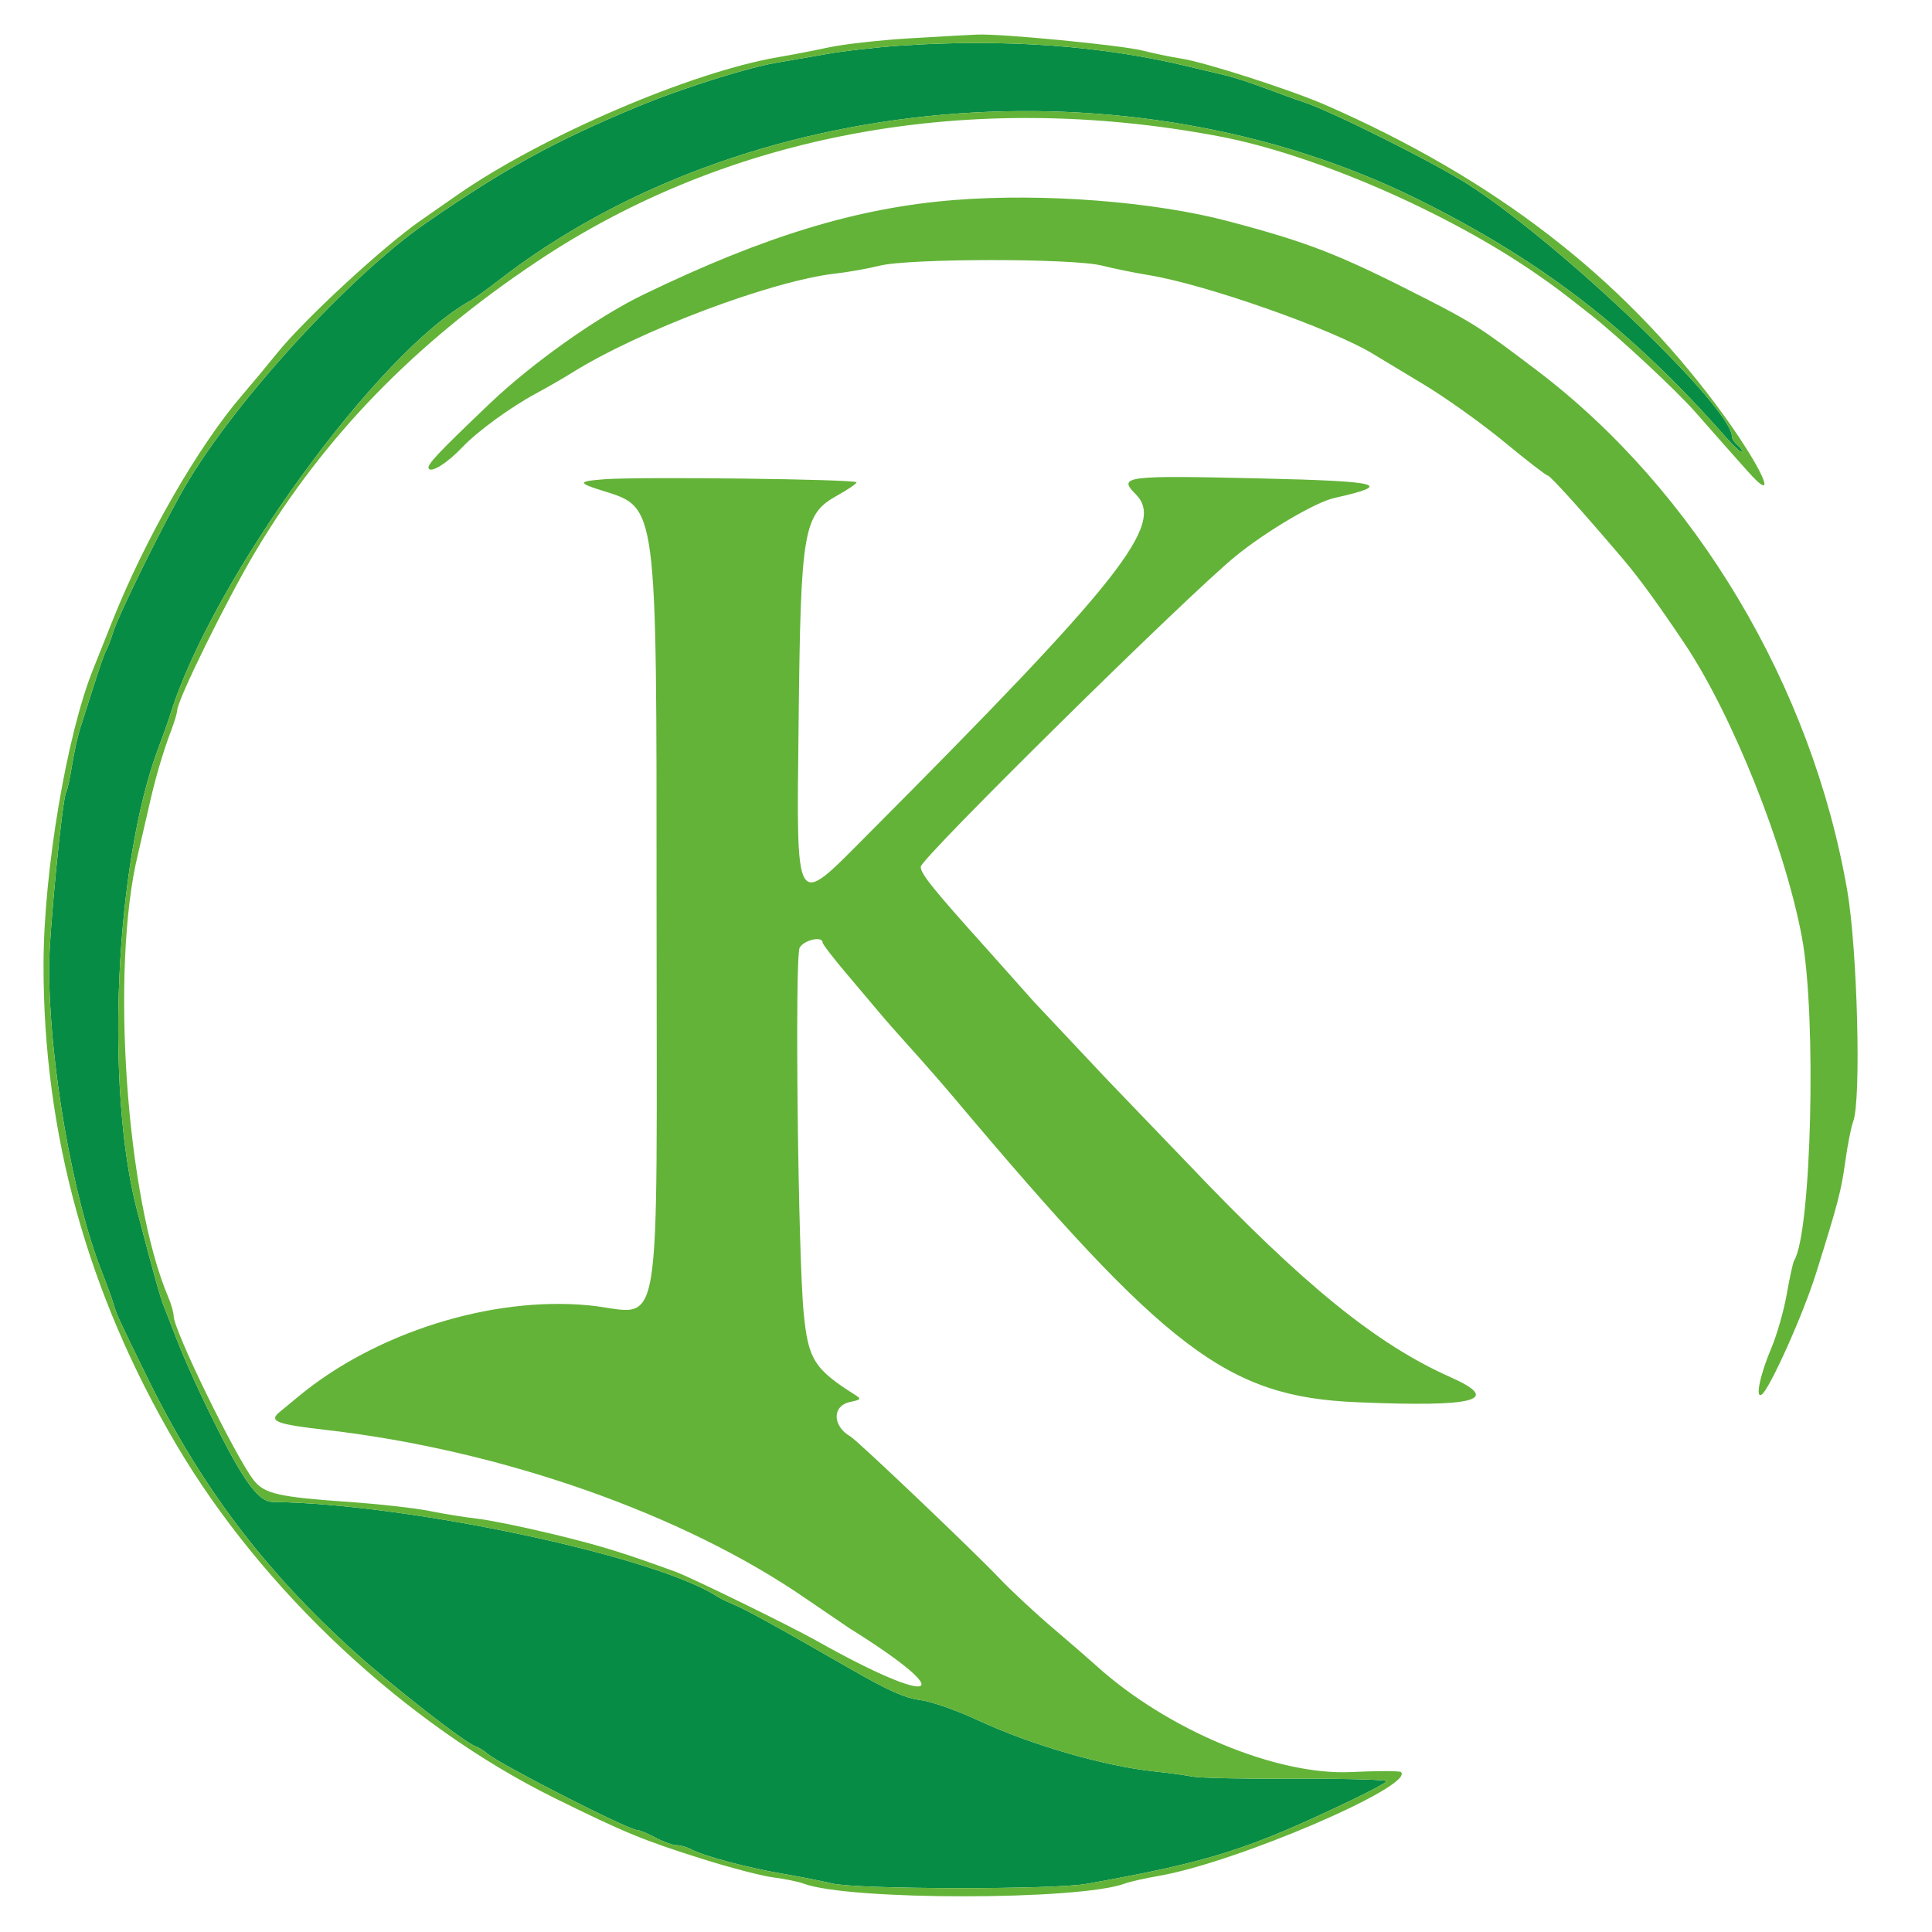 <svg xmlns="http://www.w3.org/2000/svg" width="512" height="512" fill-rule="evenodd" xmlns:v="https://vecta.io/nano"><path d="M238.618 12.092c-6.535.441-15.535 1.478-20 2.305L206.5 16.499c-7.448 1.116-25.534 6.787-37.5 11.759-22.079 9.173-35.037 16.292-56 30.763-20.286 14.004-50.788 47.312-63.871 69.747-5.74 9.844-17.57 33.799-19.127 38.732-.695 2.2-1.557 4.45-1.918 5s-1.711 4.375-3.001 8.5l-3.676 11.5c-.731 2.2-1.772 6.816-2.314 10.258s-1.245 6.68-1.565 7.196c-1.026 1.661-4.496 37.25-4.512 46.287-.046 24.93 6.23 61.242 13.956 80.759 1.198 3.025 2.59 6.85 3.094 8.5.976 3.199 1.131 3.537 8.79 19.197 14.169 28.972 31.04 51.353 55.088 73.082 10.259 9.269 29.106 23.968 32.056 25 .825.289 2.261 1.177 3.191 1.974 3.386 2.903 37.41 20.247 39.718 20.247.604 0 2.777.9 4.83 2s4.555 2 5.562 2 2.75.492 3.874 1.094c3.316 1.774 14.693 4.826 23.825 6.39 4.675.801 10.75 1.992 13.5 2.647 6.723 1.602 58.689 1.683 67.5.105 32.715-5.859 42.603-8.987 70.241-22.215 4.808-2.301 8.957-4.532 9.22-4.958s-10.42-.727-23.741-.668-25.795-.205-27.72-.583-6.425-.99-10-1.359c-13.165-1.359-32.803-7.041-46.663-13.503-5.771-2.691-12.47-5.039-15.5-5.433-4.078-.53-8.479-2.502-18.658-8.356-19.974-11.488-27.654-15.71-31.179-17.141-1.375-.559-3.175-1.451-4-1.984-16.568-10.695-81.749-24.539-117.742-25.007-4.102-.053-8.491-6.48-18.115-26.529-2.64-5.5-5.829-12.7-7.087-16l-3.503-9c-1.092-2.693-2.442-7.49-7.176-25.5-8.626-32.814-5.862-92.658 5.681-123 1.15-3.025 2.503-6.828 3.005-8.452 11.051-35.724 55.104-96.449 79.77-109.961.917-.502 4.142-2.832 7.167-5.178 65.237-50.594 167.252-59.57 244-21.47 32.74 16.254 56.438 34.579 81.34 62.9 2.099 2.386 4.016 4.138 4.262 3.892s-.24-1.015-1.078-1.711-1.524-1.713-1.524-2.262c0-7.718-44.552-50.416-69.572-66.678-8.75-5.687-36.898-19.781-44.08-22.072-1.566-.499-5.998-2.096-9.848-3.547s-8.575-3-10.5-3.44l-10-2.382c-22.74-5.533-48.685-7.418-76.382-5.547" fill="#078c45"/><path d="M241.164 10.15c-7.885.473-17.56 1.553-21.5 2.401s-9.864 1.994-13.164 2.547c-23.068 3.866-62.9 20.945-85.336 36.588l-9.664 6.731c-9.919 6.888-30.8 26.171-37.99 35.083-2.662 3.3-6.813 8.288-9.223 11.084C52.509 118.248 38.376 142.873 29.61 165l-4.786 12c-7.069 17.286-13.239 53.731-13.288 78.5-.09 44.839 11.65 87.334 35.17 127.309 22.701 38.583 60.911 74.287 100.294 93.715 18.655 9.203 23.482 11.186 39.5 16.228 7.15 2.25 15.475 4.407 18.5 4.794s6.601 1.119 7.947 1.628c11.891 4.5 73.14 4.489 85.168-.014 1.312-.491 5.358-1.405 8.991-2.031 20.465-3.525 67.85-23.84 64.176-27.513-.334-.334-6.271-.336-13.194-.004-19.801.95-48.871-11.202-67.688-28.296-1.704-1.549-6.91-6.062-11.568-10.029s-10.938-9.818-13.957-13c-6.873-7.247-37.613-36.508-39.486-37.587-4.815-2.772-4.908-8.124-.16-9.145 2.97-.639 3.1-.812 1.411-1.879-10.824-6.84-12.436-9.381-13.638-21.511-1.517-15.303-2.409-94.536-1.092-96.997 1.104-2.062 6.09-3.188 6.09-1.375 0 .436 3.044 4.373 6.764 8.75l8.75 10.362c1.092 1.323 4.733 5.449 8.091 9.171s8.308 9.383 11 12.582c56.718 67.402 72.68 79.489 106.895 80.943 31.691 1.348 38.666-.506 24.917-6.624-19.69-8.761-39.028-24.469-69.398-56.376l-21.619-22.5-19.382-20.601-12.471-14C247.169 235.503 244 231.566 244 229.704c0-2.213 70.749-71.993 83.5-82.356 8.127-6.605 21.101-14.25 26.075-15.365 15.93-3.57 12.726-4.441-19.075-5.186-36.546-.856-38.335-.632-33.5 4.203 7.869 7.869-3.769 22.629-71.213 90.32-19.478 19.55-18.696 20.856-18.14-30.32.554-50.892 1.219-54.721 10.375-59.771 2.722-1.501 4.956-3.036 4.964-3.412.017-.825-57.094-1.524-66.697-.817-7.158.527-7.272.961-.789 2.987 14.765 4.614 14.501 2.621 14.494 109.368-.008 120.518 2.024 108.481-17.987 106.57-25.726-2.457-56.598 7.258-77.007 24.233l-4.75 3.916c-3.189 2.564-1.269 3.328 12.291 4.893 46.466 5.361 94.573 22.282 127.03 44.681l11.532 7.852c29.771 18.571 23.083 21.193-8.603 3.373-7.122-4.005-33.386-16.859-37.5-18.353-14.402-5.23-19.862-6.905-32.5-9.972-7.7-1.869-16.7-3.705-20-4.08s-9.019-1.299-12.708-2.052-13.365-1.835-21.5-2.402c-18.353-1.28-22.178-2.144-24.971-5.64-4.738-5.932-21.243-39.713-21.297-43.59-.013-.944-.653-3.194-1.421-5-11.171-26.261-15.364-87.183-8.073-117.284l2.885-12.5c1.618-7.339 3.735-14.603 5.977-20.5.836-2.2 1.54-4.553 1.564-5.228.104-2.911 13.222-29.525 20.836-42.272 18.161-30.404 42.258-55.185 74.672-76.792C193.236 35.364 257.021 23.673 323 36.116c25.291 4.769 60.718 20.162 84.5 36.713 4.847 3.373 6.052 4.281 14.167 10.671 7.446 5.864 22.909 20.284 27.833 25.956l7 7.948 6.262 7.047c9.51 10.84 3.974-1.141-7.861-17.012-25.626-34.364-59.003-60.033-103.401-79.522-9.252-4.061-32.146-11.436-38.5-12.402-2.475-.376-7.063-1.327-10.197-2.113-5.725-1.436-37.269-4.492-43.803-4.243-1.925.073-9.951.519-17.836.991m-2.546 1.942c-6.535.441-15.535 1.478-20 2.305L206.5 16.499c-7.448 1.116-25.534 6.787-37.5 11.759-22.079 9.173-35.037 16.292-56 30.763-20.286 14.004-50.788 47.312-63.871 69.747-5.74 9.844-17.57 33.799-19.127 38.732-.695 2.2-1.557 4.45-1.918 5s-1.711 4.375-3.001 8.5l-3.676 11.5c-.731 2.2-1.772 6.816-2.314 10.258s-1.245 6.68-1.565 7.196c-1.026 1.661-4.496 37.25-4.512 46.287-.046 24.93 6.23 61.242 13.956 80.759 1.198 3.025 2.59 6.85 3.094 8.5.976 3.199 1.131 3.537 8.79 19.197 14.169 28.972 31.04 51.353 55.088 73.082 10.259 9.269 29.106 23.968 32.056 25 .825.289 2.261 1.177 3.191 1.974 3.386 2.903 37.41 20.247 39.718 20.247.604 0 2.777.9 4.83 2s4.555 2 5.562 2 2.75.492 3.874 1.094c3.316 1.774 14.693 4.826 23.825 6.39 4.675.801 10.75 1.992 13.5 2.647 6.723 1.602 58.689 1.683 67.5.105 32.715-5.859 42.603-8.987 70.241-22.215 4.808-2.301 8.957-4.532 9.22-4.958s-10.42-.727-23.741-.668-25.795-.205-27.72-.583-6.425-.99-10-1.359c-13.165-1.359-32.803-7.041-46.663-13.503-5.771-2.691-12.47-5.039-15.5-5.433-4.078-.53-8.479-2.502-18.658-8.356-19.974-11.488-27.654-15.71-31.179-17.141-1.375-.559-3.175-1.451-4-1.984-16.568-10.695-81.749-24.539-117.742-25.007-4.102-.053-8.491-6.48-18.115-26.529-2.64-5.5-5.829-12.7-7.087-16l-3.503-9c-1.092-2.693-2.442-7.49-7.176-25.5-8.626-32.814-5.862-92.658 5.681-123 1.15-3.025 2.503-6.828 3.005-8.452 11.051-35.724 55.104-96.449 79.77-109.961.917-.502 4.142-2.832 7.167-5.178 65.237-50.594 167.252-59.57 244-21.47 32.74 16.254 56.438 34.579 81.34 62.9 2.099 2.386 4.016 4.138 4.262 3.892s-.24-1.015-1.078-1.711-1.524-1.713-1.524-2.262c0-7.718-44.552-50.416-69.572-66.678-8.75-5.687-36.898-19.781-44.08-22.072-1.566-.499-5.998-2.096-9.848-3.547s-8.575-3-10.5-3.44l-10-2.382c-22.74-5.533-48.685-7.418-76.382-5.547M253 53c-25.647 2.016-50.375 9.533-82.5 25.077-12.203 5.905-29.486 18.163-40.739 28.895-13.85 13.207-16.728 16.273-16.153 17.202.733 1.187 4.984-1.504 8.892-5.627 3.993-4.215 12.72-10.588 19.5-14.242 3.025-1.63 7.3-4.092 9.5-5.47 17.899-11.218 53.104-24.472 70-26.353 3.3-.368 8.54-1.302 11.644-2.075 7.881-1.964 51.187-1.978 58.896-.02 3.003.763 8.61 1.904 12.46 2.535 15.011 2.462 48.458 14.216 59.375 20.867l13.438 8.103c5.845 3.515 15.457 10.377 21.358 15.25S409.728 126 410.127 126c.667 0 8.803 9.012 19.873 22.014 4.367 5.129 9.406 12.045 16.479 22.62 12.66 18.926 26.635 53.951 31.068 77.866 3.894 21 2.504 78.136-2.081 85.554-.302.49-1.182 4.489-1.956 8.888s-2.606 10.823-4.074 14.277c-2.987 7.034-4.339 13.457-2.606 12.386 2.063-1.275 10.996-21.162 14.422-32.105 5.897-18.837 6.672-21.807 7.795-29.885.601-4.318 1.534-9.014 2.075-10.435 2.15-5.655 1.118-45.545-1.583-61.18-9.364-54.211-40.183-105.904-82.119-137.741-14.955-11.353-17.092-12.73-29.92-19.286-22.66-11.58-30.584-14.681-52-20.348-19.686-5.209-48.931-7.478-72.5-5.625" fill="#63b338"/></svg>